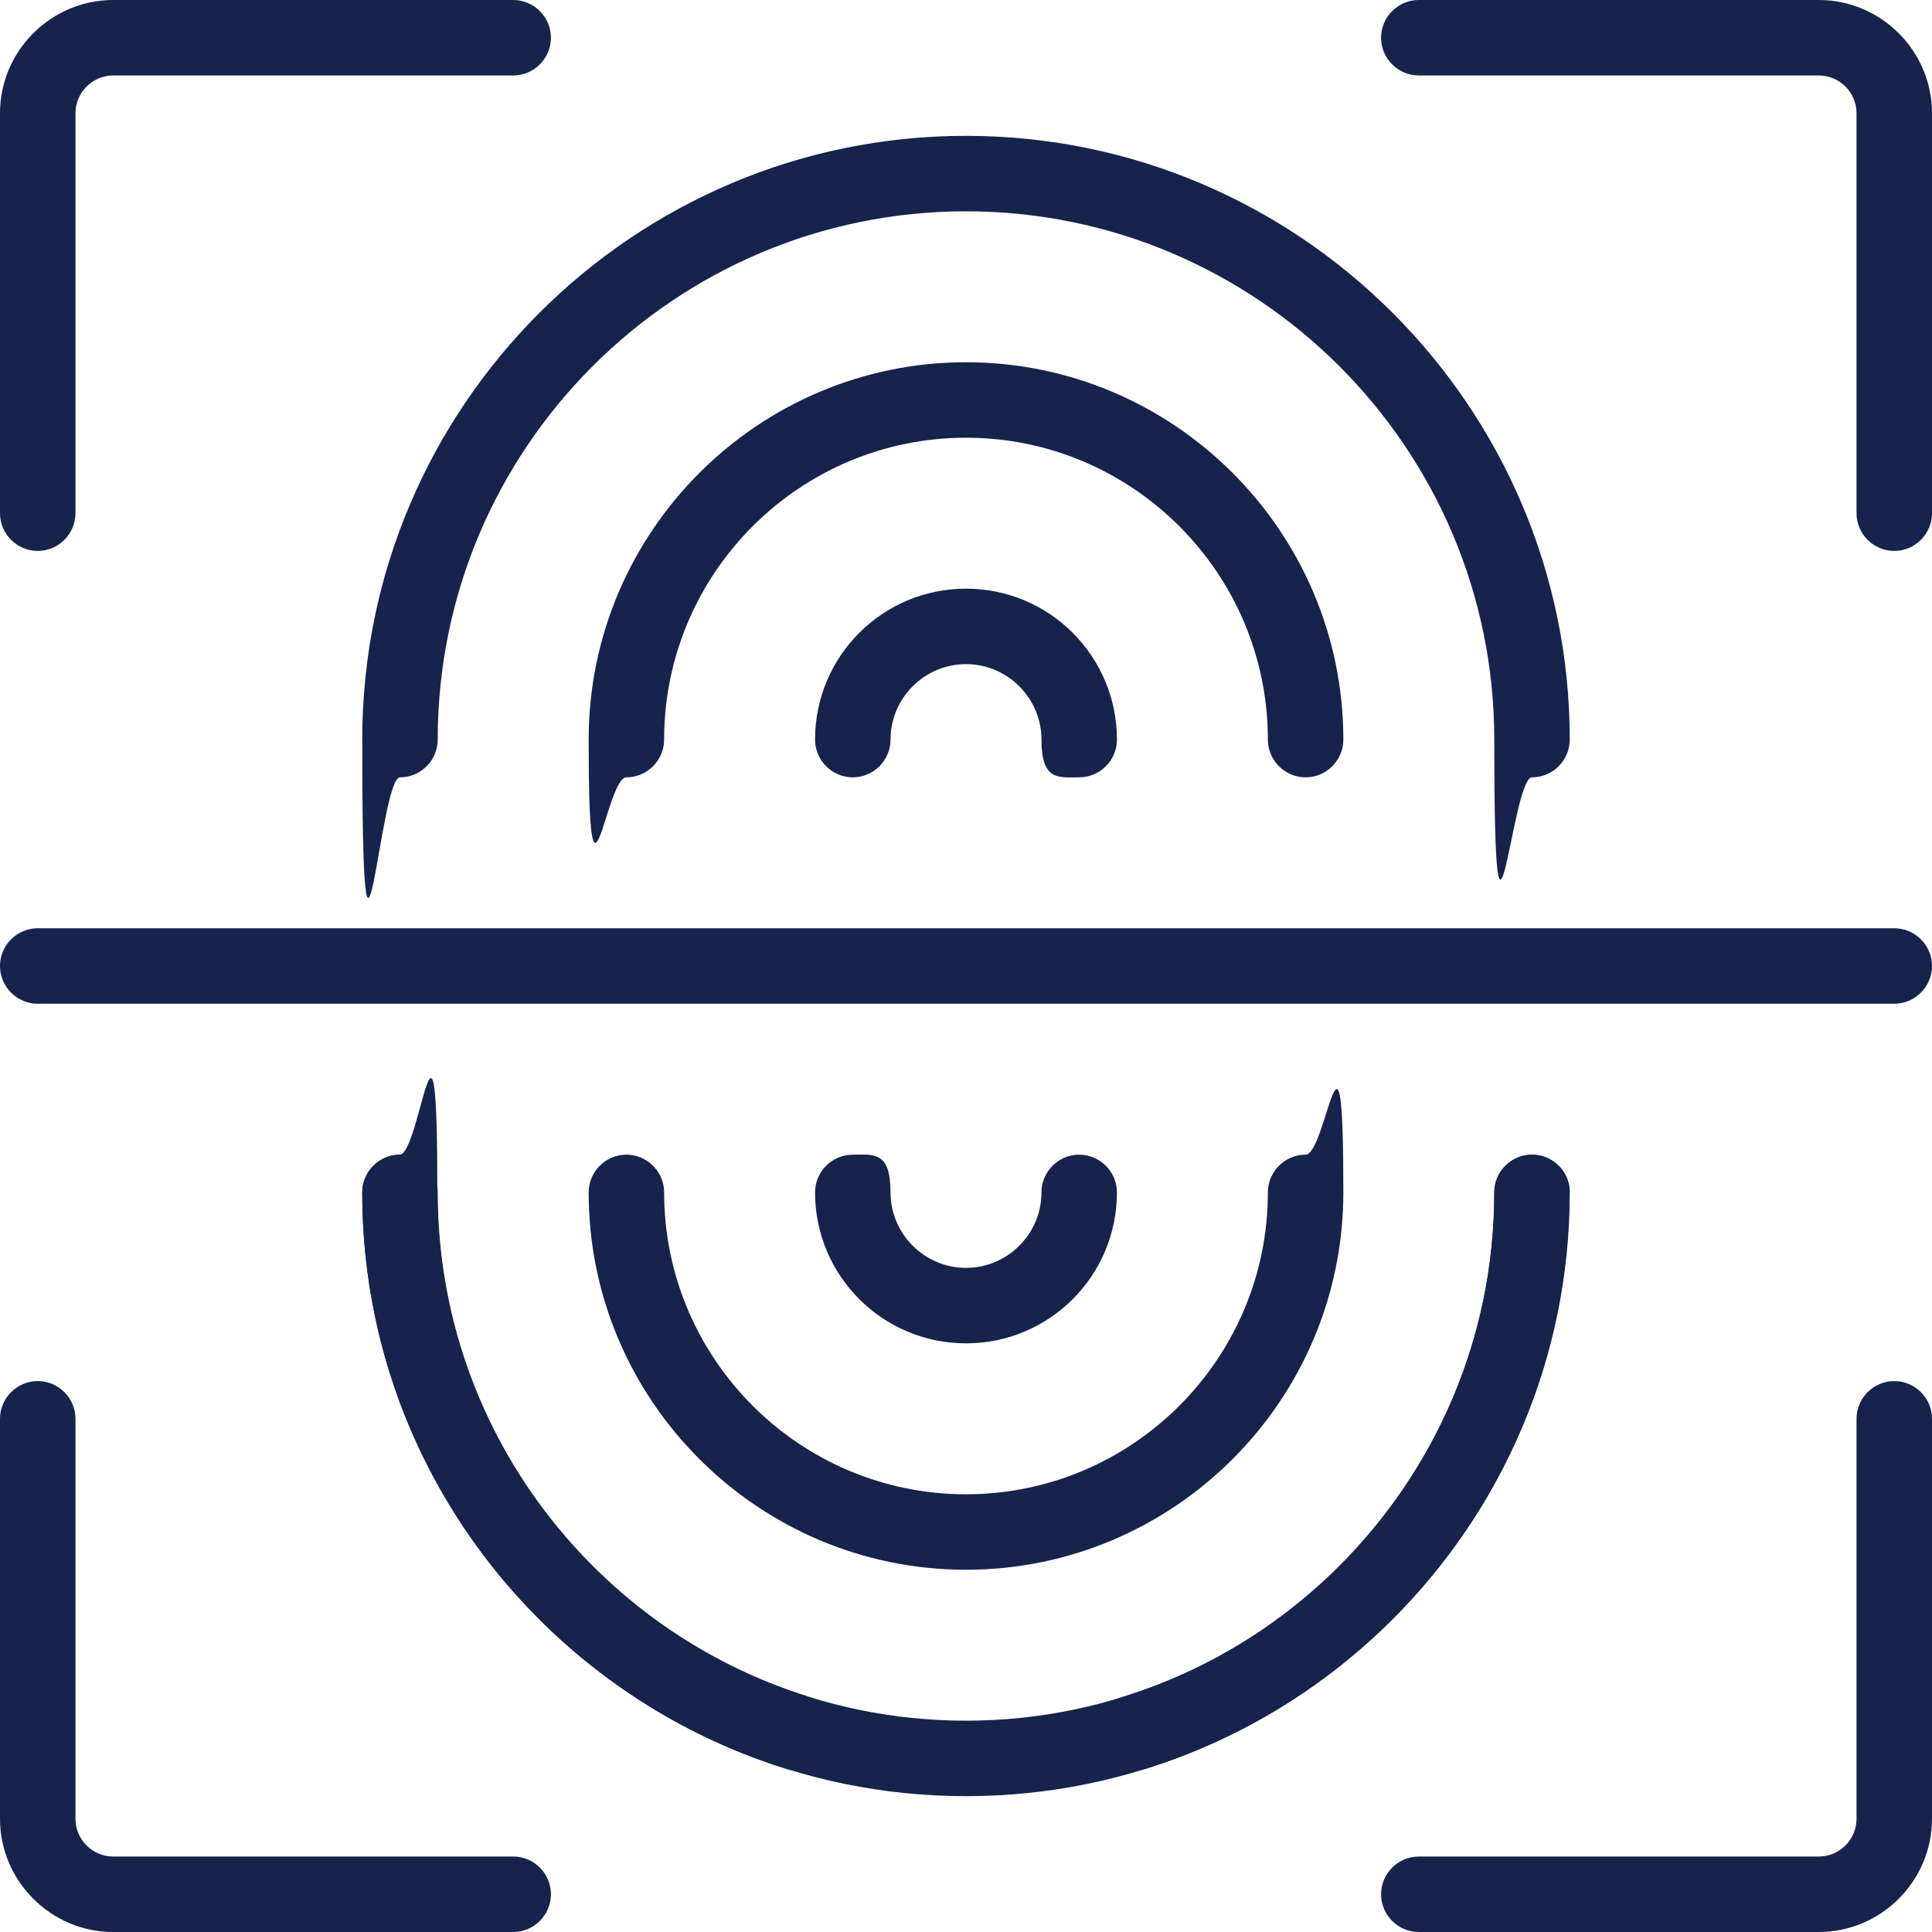 <?xml version="1.0" encoding="UTF-8"?>
<svg xmlns="http://www.w3.org/2000/svg" version="1.1" viewBox="0 0 512 512">
  <defs>
    <style>
      .cls-1 {
        fill: #17234c;
      }
    </style>
  </defs>
  <!-- Generator: Adobe Illustrator 28.6.0, SVG Export Plug-In . SVG Version: 1.2.0 Build 709)  -->
  <g>
    <g id="Capa_1">
      <path class="cls-1" d="M10,146c5.5,0,10-4.5,10-10V30c0-5.5,4.5-10,10-10h106c5.5,0,10-4.5,10-10s-4.5-10-10-10H30C13.5,0,0,13.5,0,30v106c0,5.5,4.5,10,10,10Z"/>
      <path class="cls-1" d="M30,512h106c5.5,0,10-4.5,10-10s-4.5-10-10-10H30c-5.5,0-10-4.5-10-10v-106c0-5.5-4.5-10-10-10s-10,4.5-10,10v106c0,16.5,13.5,30,30,30Z"/>
      <path class="cls-1" d="M482,0h-106c-5.5,0-10,4.5-10,10s4.5,10,10,10h106c5.5,0,10,4.5,10,10v106c0,5.5,4.5,10,10,10s10-4.5,10-10V30c0-16.5-13.5-30-30-30Z"/>
      <path class="cls-1" d="M502,366c-5.5,0-10,4.5-10,10v106c0,5.5-4.5,10-10,10h-106c-5.5,0-10,4.5-10,10s4.5,10,10,10h106c16.5,0,30-13.5,30-30v-106c0-5.5-4.5-10-10-10Z"/>
      <path class="cls-1" d="M502,246H10c-5.5,0-10,4.5-10,10s4.5,10,10,10h492c5.5,0,10-4.5,10-10s-4.5-10-10-10Z"/>
      <path class="cls-1" d="M406,206c5.5,0,10-4.5,10-10,0-88.2-71.8-160-160-160S96,107.8,96,196s4.5,10,10,10,10-4.5,10-10c0-77.2,62.8-140,140-140s140,62.8,140,140,4.5,10,10,10Z"/>
      <path class="cls-1" d="M176,316c0-5.5-4.5-10-10-10s-10,4.5-10,10c0,55.1,44.9,100,100,100s100-44.9,100-100-4.5-10-10-10-10,4.5-10,10c0,44.1-35.9,80-80,80s-80-35.9-80-80Z"/>
      <path class="cls-1" d="M336,196c0,5.5,4.5,10,10,10s10-4.5,10-10c0-55.1-44.9-100-100-100s-100,44.9-100,100,4.5,10,10,10,10-4.5,10-10c0-44.1,35.9-80,80-80s80,35.9,80,80Z"/>
      <path class="cls-1" d="M296,316c0-5.5-4.5-10-10-10s-10,4.5-10,10c0,11-9,20-20,20s-20-9-20-20-4.5-10-10-10-10,4.5-10,10c0,22.1,17.9,40,40,40s40-17.9,40-40Z"/>
      <path class="cls-1" d="M216,196c0,5.5,4.5,10,10,10s10-4.5,10-10c0-11,9-20,20-20s20,9,20,20,4.5,10,10,10,10-4.5,10-10c0-22.1-17.9-40-40-40s-40,17.9-40,40Z"/>
      <path class="cls-1" d="M416,316c0-5.5-4.5-10-10-10s-10,4.5-10,10c0,61.7-39.6,115.5-98.5,133.7-5.3,1.6-8.2,7.2-6.6,12.5,1.6,5.3,7.2,8.2,12.5,6.6,64.3-19.9,112.5-80.1,112.5-152.8Z"/>
      <path class="cls-1" d="M106,306c-5.5,0-10,4.5-10,10,0,72.7,48.2,132.9,112.5,152.8,5.2,1.6,10.9-1.3,12.5-6.6,1.6-5.3-1.3-10.9-6.6-12.5-58.9-18.3-98.5-72-98.5-133.7s-4.5-10-10-10h0Z"/>
      <path class="cls-1" d="M106,306c-5.5,0-10,4.5-10,10,0,88.2,71.8,160,160,160,88.2,0,160-71.8,160-160,0-5.5-4.5-10-10-10-5.5,0-10,4.5-10,10,0,77.2-62.8,140-140,140-77.2,0-140-62.8-140-140,0-5.5-4.5-10-10-10Z"/>
    </g>
  </g>
</svg>